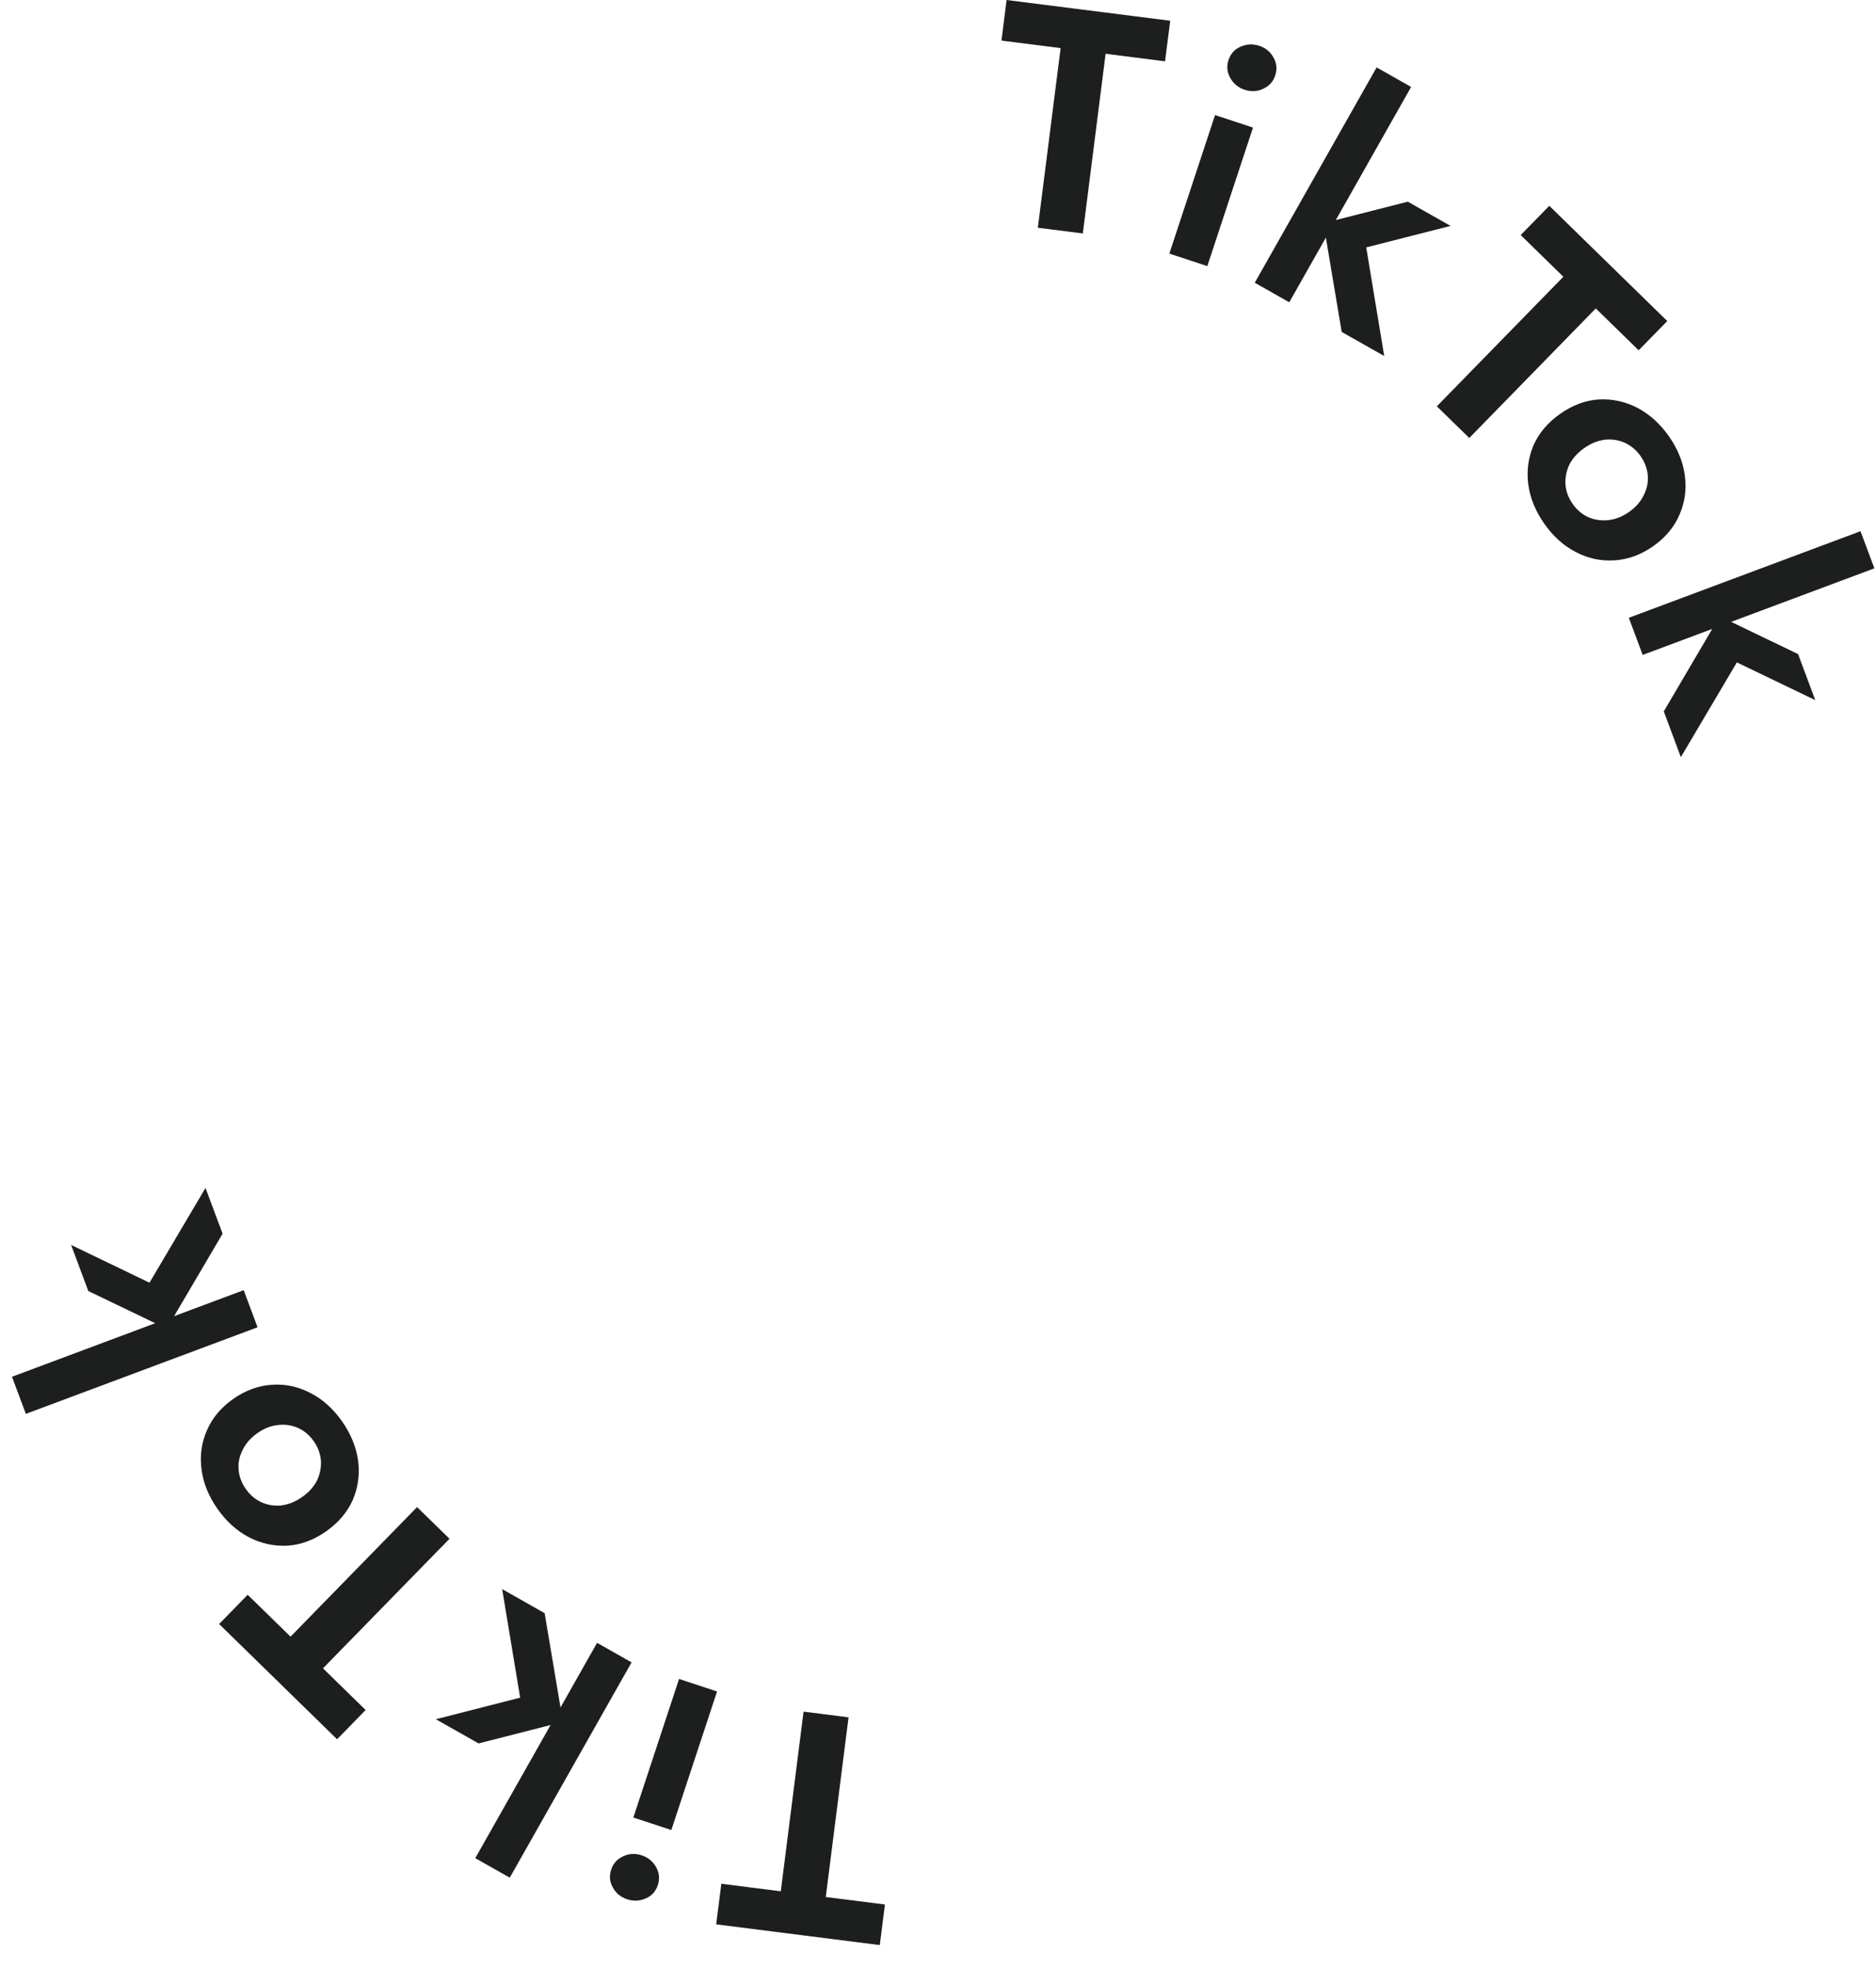 <svg width="41" height="43" viewBox="0 0 41 43" fill="none" xmlns="http://www.w3.org/2000/svg">
<path d="M21.887 0.887L21.999 0L25.575 0.453L25.462 1.34L24.163 1.175L23.665 5.101L22.682 4.976L23.18 1.051L21.887 0.887Z" fill="#1D1E1E"/>
<path d="M26.849 1.312C26.896 1.172 26.984 1.074 27.114 1.02C27.245 0.961 27.381 0.955 27.521 1.001C27.662 1.047 27.765 1.132 27.831 1.256C27.903 1.377 27.916 1.508 27.87 1.649C27.825 1.785 27.737 1.882 27.605 1.941C27.478 2.001 27.345 2.008 27.204 1.962C27.064 1.916 26.958 1.83 26.888 1.704C26.817 1.579 26.805 1.448 26.849 1.312ZM26.555 2.514L27.384 2.788L26.386 5.815L25.556 5.541L26.555 2.514Z" fill="#1D1E1E"/>
<path d="M30.086 1.473L30.84 1.9L28.177 6.605L27.423 6.178L30.086 1.473ZM30.767 4.407L31.702 4.936L29.859 5.406L30.252 7.779L29.323 7.253L28.924 4.877L30.767 4.407Z" fill="#1D1E1E"/>
<path d="M33.235 5.136L33.86 4.497L36.438 7.015L35.813 7.654L34.876 6.739L32.111 9.57L31.402 8.878L34.167 6.047L33.235 5.136Z" fill="#1D1E1E"/>
<path d="M34.098 9.042C34.37 8.851 34.653 8.746 34.944 8.728C35.239 8.713 35.518 8.774 35.783 8.91C36.05 9.05 36.281 9.258 36.475 9.534C36.668 9.81 36.784 10.095 36.822 10.391C36.862 10.69 36.824 10.973 36.707 11.241C36.593 11.513 36.4 11.745 36.128 11.936C35.859 12.124 35.576 12.227 35.277 12.244C34.986 12.262 34.706 12.202 34.439 12.062C34.174 11.926 33.945 11.72 33.751 11.444C33.557 11.168 33.44 10.88 33.4 10.581C33.362 10.286 33.401 10.002 33.514 9.73C33.635 9.46 33.83 9.23 34.098 9.042ZM34.623 9.791C34.476 9.894 34.367 10.016 34.296 10.156C34.231 10.297 34.204 10.444 34.214 10.595C34.227 10.743 34.279 10.881 34.37 11.01C34.46 11.139 34.572 11.235 34.707 11.298C34.846 11.359 34.991 11.381 35.143 11.365C35.302 11.35 35.455 11.29 35.602 11.187C35.75 11.083 35.858 10.96 35.926 10.816C35.997 10.675 36.026 10.531 36.012 10.383C35.998 10.235 35.946 10.096 35.856 9.967C35.766 9.839 35.654 9.743 35.519 9.679C35.384 9.616 35.237 9.592 35.079 9.607C34.923 9.626 34.771 9.687 34.623 9.791Z" fill="#1D1E1E"/>
<path d="M40.661 11.607L40.965 12.418L35.901 14.31L35.598 13.499L40.661 11.607ZM39.297 14.292L39.673 15.298L37.959 14.473L36.735 16.544L36.362 15.544L37.583 13.467L39.297 14.292Z" fill="#1D1E1E"/>
<path d="M19.34 41.613L19.228 42.5L15.652 42.047L15.765 41.16L17.064 41.325L17.562 37.399L18.545 37.524L18.047 41.45L19.34 41.613Z" fill="#1D1E1E"/>
<path d="M14.377 41.188C14.331 41.328 14.243 41.426 14.113 41.48C13.982 41.539 13.846 41.545 13.706 41.499C13.565 41.453 13.462 41.368 13.396 41.244C13.324 41.123 13.311 40.992 13.357 40.852C13.402 40.715 13.49 40.618 13.622 40.559C13.748 40.499 13.882 40.492 14.023 40.538C14.163 40.585 14.268 40.67 14.339 40.796C14.409 40.921 14.422 41.052 14.377 41.188ZM14.672 39.986L13.842 39.713L14.841 36.685L15.671 36.959L14.672 39.986Z" fill="#1D1E1E"/>
<path d="M11.141 41.027L10.387 40.601L13.049 35.896L13.803 36.323L11.141 41.027ZM10.46 38.094L9.525 37.565L11.368 37.094L10.975 34.722L11.903 35.248L12.303 37.623L10.46 38.094Z" fill="#1D1E1E"/>
<path d="M7.991 37.364L7.367 38.003L4.789 35.485L5.413 34.846L6.35 35.761L9.115 32.93L9.824 33.622L7.059 36.453L7.991 37.364Z" fill="#1D1E1E"/>
<path d="M7.129 33.459C6.856 33.65 6.574 33.755 6.282 33.773C5.988 33.788 5.708 33.727 5.444 33.591C5.176 33.451 4.946 33.243 4.752 32.967C4.559 32.691 4.443 32.405 4.405 32.11C4.365 31.811 4.403 31.527 4.52 31.259C4.634 30.988 4.827 30.756 5.099 30.565C5.368 30.377 5.651 30.274 5.949 30.257C6.241 30.238 6.521 30.299 6.788 30.439C7.053 30.575 7.282 30.781 7.476 31.057C7.669 31.333 7.786 31.62 7.827 31.919C7.865 32.215 7.826 32.498 7.712 32.77C7.592 33.041 7.397 33.27 7.129 33.459ZM6.603 32.71C6.751 32.606 6.86 32.484 6.931 32.344C6.996 32.203 7.023 32.057 7.013 31.906C6.999 31.758 6.947 31.619 6.857 31.491C6.767 31.362 6.655 31.266 6.52 31.203C6.381 31.142 6.236 31.119 6.084 31.136C5.925 31.151 5.772 31.21 5.625 31.314C5.477 31.418 5.369 31.541 5.301 31.685C5.23 31.825 5.201 31.969 5.215 32.118C5.229 32.266 5.281 32.405 5.371 32.533C5.461 32.662 5.573 32.758 5.708 32.821C5.843 32.885 5.99 32.909 6.148 32.894C6.304 32.874 6.456 32.813 6.603 32.71Z" fill="#1D1E1E"/>
<path d="M0.565 30.893L0.262 30.082L5.326 28.19L5.629 29.001L0.565 30.893ZM1.93 28.209L1.554 27.202L3.267 28.027L4.491 25.957L4.865 26.956L3.643 29.033L1.93 28.209Z" fill="#1D1E1E"/>
</svg>
